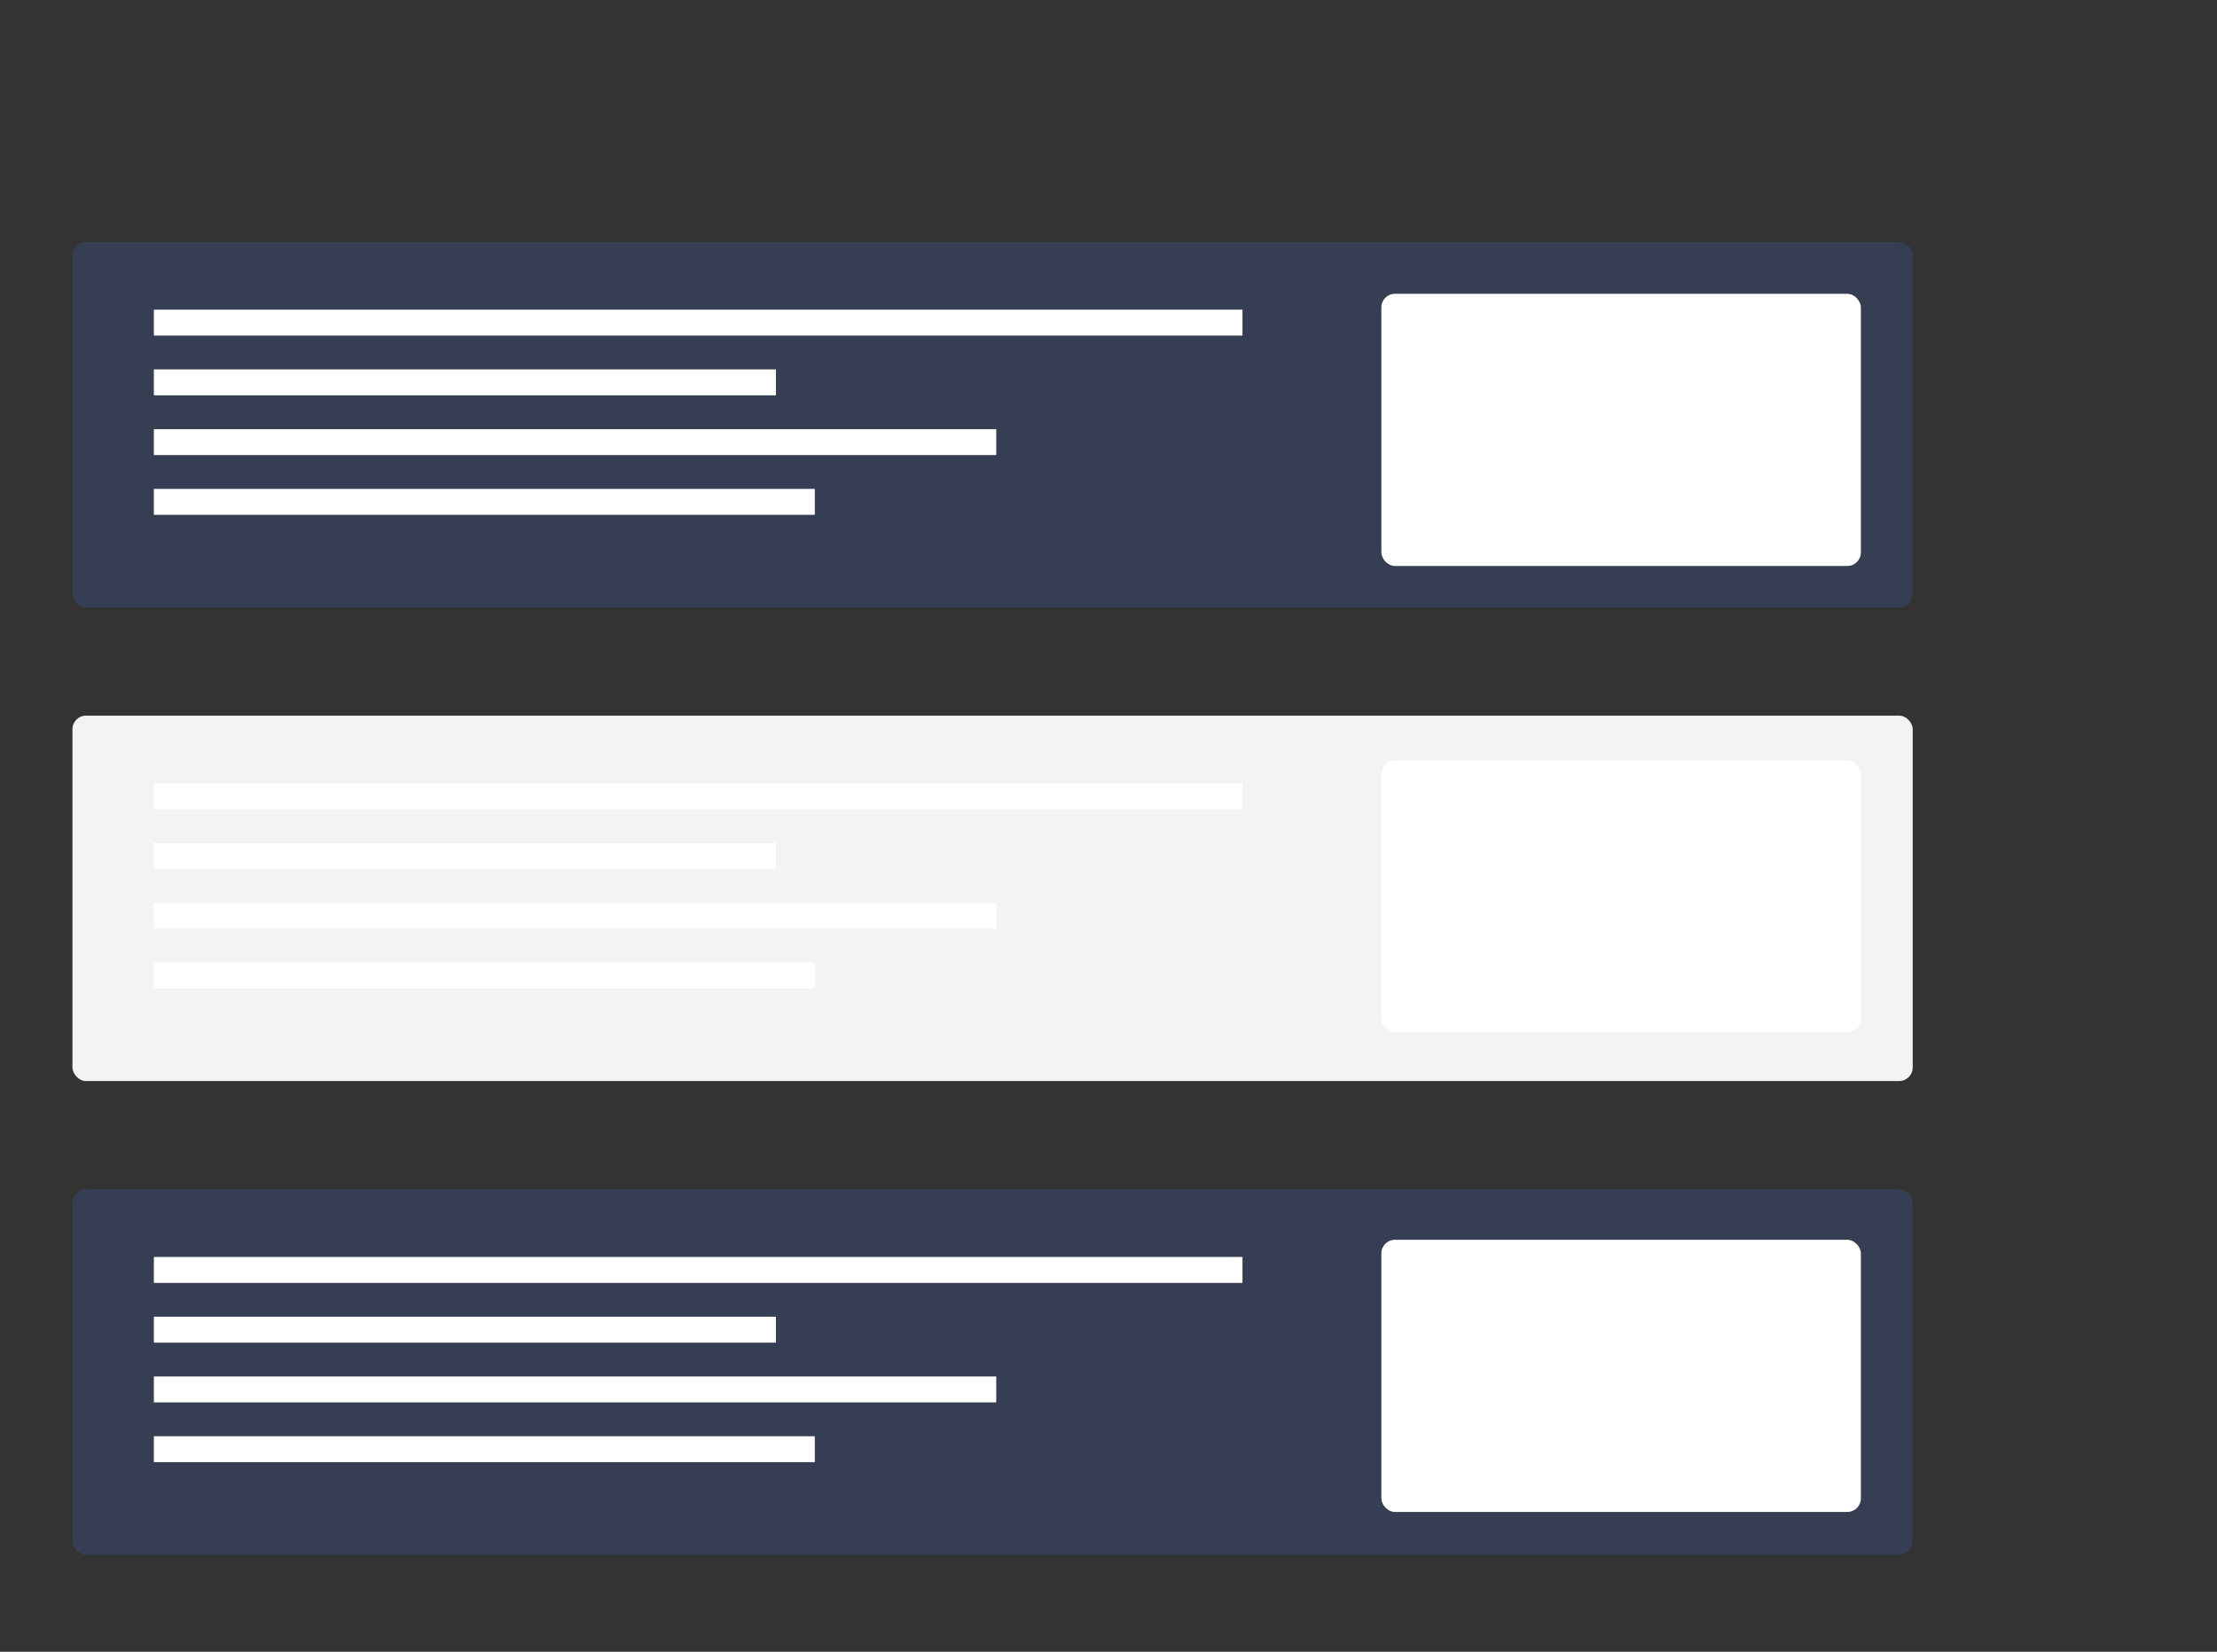 <svg width="153" height="114" viewBox="0 0 153 114" fill="none" xmlns="http://www.w3.org/2000/svg">
<rect x="0" y="0" width="153" height="114" fill="#333333" stroke="none"/>
<rect x="5" y="16.701" width="127" height="25.219" rx="0.934" fill="#416AD2" fill-opacity="0.2"/>
<rect x="95.331" y="20.278" width="33.092" height="18.782" rx="0.934" fill="white"/>
<rect x="10.619" y="21.371" width="75.127" height="1.789" fill="white"/>
<rect x="10.619" y="25.495" width="42.93" height="1.789" fill="white"/>
<rect x="10.619" y="29.618" width="58.134" height="1.789" fill="white"/>
<rect x="10.619" y="33.742" width="45.613" height="1.789" fill="white"/>
<rect x="5" y="49.391" width="127" height="25.219" rx="0.934" fill="#F3F3F3"/>
<rect x="95.331" y="52.475" width="33.092" height="18.782" rx="0.934" fill="white"/>
<rect x="10.619" y="54.062" width="75.127" height="1.789" fill="white"/>
<rect x="10.619" y="58.185" width="42.93" height="1.789" fill="white"/>
<rect x="10.619" y="62.309" width="58.134" height="1.789" fill="white"/>
<rect x="10.619" y="66.433" width="45.613" height="1.789" fill="white"/>
<rect x="5" y="82.082" width="127" height="25.219" rx="0.934" fill="#416AD2" fill-opacity="0.2"/>
<rect x="95.331" y="85.567" width="33.092" height="18.782" rx="0.934" fill="white"/>
<rect x="10.619" y="86.752" width="75.127" height="1.789" fill="white"/>
<rect x="10.619" y="90.876" width="42.93" height="1.789" fill="white"/>
<rect x="10.619" y="95" width="58.134" height="1.789" fill="white"/>
<rect x="10.619" y="99.124" width="45.613" height="1.789" fill="white"/>
</svg>
